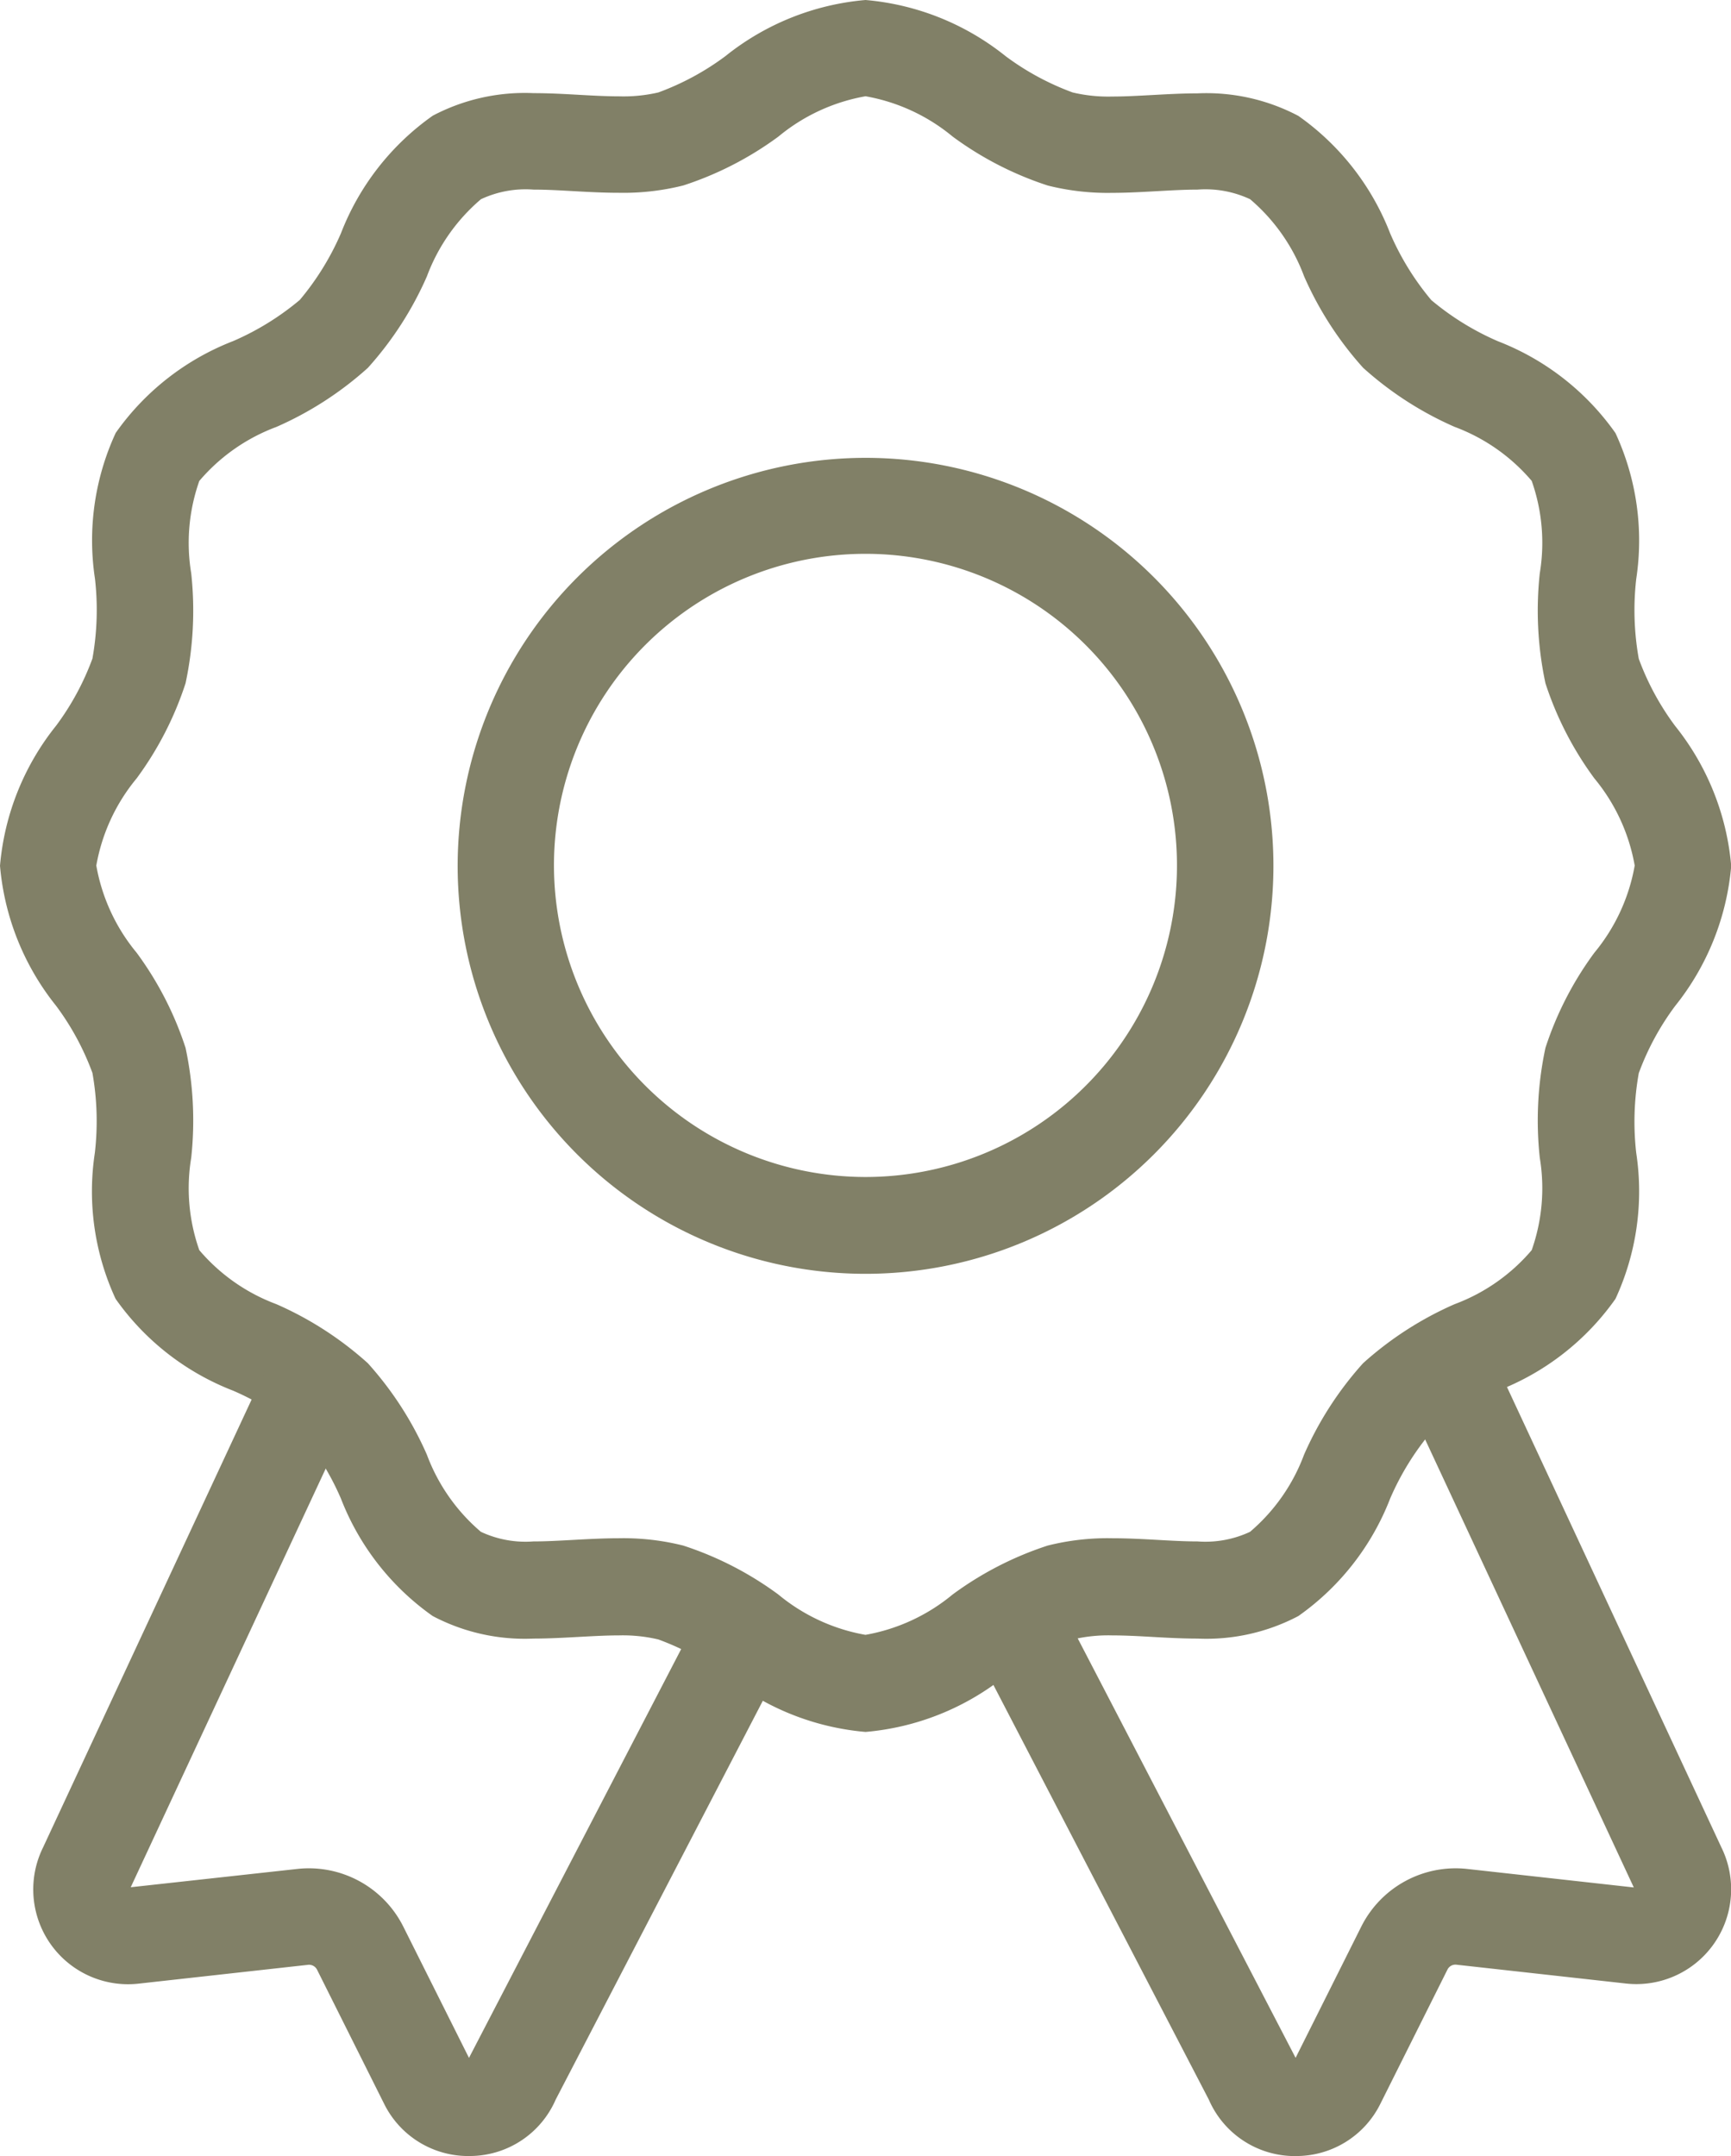 <svg xmlns="http://www.w3.org/2000/svg" width="25.039" height="31.179" viewBox="0 0 25.039 31.179">
    <g id="グループ_6598" data-name="グループ 6598" transform="translate(0)">
      <path id="パス_624" data-name="パス 624" d="M12.583.063a3.749,3.749,0,0,1,2.026.812,3.83,3.83,0,0,0,.97.525,2.23,2.23,0,0,0,.573.059c.184,0,.377-.011.581-.022s.433-.024.653-.024a2.854,2.854,0,0,1,1.458.326,3.722,3.722,0,0,1,1.328,1.7,3.91,3.91,0,0,0,.595.964,3.911,3.911,0,0,0,.964.595,3.722,3.722,0,0,1,1.7,1.328,3.7,3.7,0,0,1,.3,2.111,3.989,3.989,0,0,0,.037,1.153,3.831,3.831,0,0,0,.525.97,3.749,3.749,0,0,1,.812,2.026,3.749,3.749,0,0,1-.812,2.026,3.831,3.831,0,0,0-.525.97,3.989,3.989,0,0,0-.037,1.153,3.7,3.7,0,0,1-.3,2.111,3.722,3.722,0,0,1-1.7,1.328,3.911,3.911,0,0,0-.964.595,3.911,3.911,0,0,0-.595.964,3.722,3.722,0,0,1-1.328,1.7,2.854,2.854,0,0,1-1.458.326c-.221,0-.441-.012-.653-.024s-.4-.022-.581-.022a2.23,2.23,0,0,0-.573.059,3.83,3.83,0,0,0-.97.525,3.749,3.749,0,0,1-2.026.812,3.749,3.749,0,0,1-2.026-.812,3.83,3.83,0,0,0-.97-.525,2.23,2.23,0,0,0-.573-.059c-.184,0-.377.011-.581.022s-.433.024-.653.024a2.854,2.854,0,0,1-1.458-.326,3.722,3.722,0,0,1-1.328-1.7,3.91,3.91,0,0,0-.595-.964,3.911,3.911,0,0,0-.964-.595,3.722,3.722,0,0,1-1.7-1.328,3.7,3.7,0,0,1-.3-2.111A3.989,3.989,0,0,0,1.4,15.579a3.831,3.831,0,0,0-.525-.97,3.749,3.749,0,0,1-.812-2.026,3.749,3.749,0,0,1,.812-2.026,3.831,3.831,0,0,0,.525-.97,3.989,3.989,0,0,0,.037-1.153,3.7,3.7,0,0,1,.3-2.111,3.722,3.722,0,0,1,1.7-1.328A3.911,3.911,0,0,0,4.4,4.4a3.911,3.911,0,0,0,.595-.964,3.722,3.722,0,0,1,1.328-1.7,2.854,2.854,0,0,1,1.458-.326c.221,0,.441.012.653.024s.4.022.581.022A2.23,2.23,0,0,0,9.586,1.4a3.83,3.83,0,0,0,.97-.525A3.749,3.749,0,0,1,12.583.063Zm3.569,2.789a3.554,3.554,0,0,1-.933-.106,4.838,4.838,0,0,1-1.376-.708,2.711,2.711,0,0,0-1.26-.583,2.711,2.711,0,0,0-1.26.583,4.839,4.839,0,0,1-1.376.707,3.554,3.554,0,0,1-.933.106c-.223,0-.444-.012-.658-.024s-.394-.022-.576-.022a1.522,1.522,0,0,0-.76.139A2.7,2.7,0,0,0,6.238,4.06a4.931,4.931,0,0,1-.854,1.323,4.931,4.931,0,0,1-1.323.854,2.7,2.7,0,0,0-1.115.781,2.691,2.691,0,0,0-.117,1.336,5.02,5.02,0,0,1-.082,1.59,4.838,4.838,0,0,1-.708,1.376,2.711,2.711,0,0,0-.583,1.26,2.711,2.711,0,0,0,.583,1.26,4.839,4.839,0,0,1,.708,1.376,5.02,5.02,0,0,1,.082,1.59,2.691,2.691,0,0,0,.117,1.336,2.7,2.7,0,0,0,1.115.781,4.931,4.931,0,0,1,1.323.854,4.931,4.931,0,0,1,.854,1.323,2.7,2.7,0,0,0,.781,1.115,1.522,1.522,0,0,0,.76.139c.182,0,.373-.011.576-.022s.435-.024.658-.024a3.554,3.554,0,0,1,.933.106,4.838,4.838,0,0,1,1.376.708,2.711,2.711,0,0,0,1.26.583,2.711,2.711,0,0,0,1.26-.583,4.839,4.839,0,0,1,1.376-.708,3.554,3.554,0,0,1,.933-.106c.223,0,.444.012.658.024s.394.022.576.022a1.522,1.522,0,0,0,.76-.139,2.7,2.7,0,0,0,.781-1.115,4.931,4.931,0,0,1,.854-1.323,4.931,4.931,0,0,1,1.324-.854,2.7,2.7,0,0,0,1.115-.781,2.691,2.691,0,0,0,.117-1.336,5.019,5.019,0,0,1,.082-1.59,4.838,4.838,0,0,1,.708-1.376,2.711,2.711,0,0,0,.583-1.26,2.711,2.711,0,0,0-.583-1.26,4.838,4.838,0,0,1-.708-1.376,5.019,5.019,0,0,1-.082-1.591,2.691,2.691,0,0,0-.117-1.336,2.7,2.7,0,0,0-1.115-.781,4.931,4.931,0,0,1-1.323-.854,4.931,4.931,0,0,1-.854-1.323,2.7,2.7,0,0,0-.781-1.115,1.522,1.522,0,0,0-.76-.139c-.182,0-.373.011-.576.022S16.375,2.852,16.152,2.852Z" transform="translate(-0.063 -0.063)" fill="#818067"/>
      <path id="パス_623" data-name="パス 623" d="M6.874,32.352A1.356,1.356,0,0,1,5.65,31.6l-.972-1.943a.13.13,0,0,0-.131-.07l-2.45.272A1.371,1.371,0,0,1,.715,27.889L3.94,20.965a.7.7,0,0,1,1.263.588l-3.22,6.912L4.395,28.2a1.528,1.528,0,0,1,1.53.833l.951,1.9.007-.014,3.219-6.2a.7.7,0,1,1,1.236.642L8.13,31.536a1.356,1.356,0,0,1-1.2.815Z" transform="translate(-0.092 -1.173)" fill="#818067"/>
      <path id="パス_622" data-name="パス 622" d="M19.615,32.352h-.053a1.356,1.356,0,0,1-1.2-.815l-3.207-6.172a.7.7,0,1,1,1.236-.642l3.226,6.209.951-1.9a1.527,1.527,0,0,1,1.528-.832l2.413.268-3.22-6.912a.7.7,0,0,1,1.263-.588l3.225,6.923a1.371,1.371,0,0,1-1.384,1.966l-2.45-.272a.129.129,0,0,0-.129.07l-.972,1.944A1.356,1.356,0,0,1,19.615,32.352Z" transform="translate(-0.876 -1.173)" fill="#818067"/>
      <path id="楕円形_89" data-name="楕円形 89" d="M4.9-1A5.9,5.9,0,1,1-1,4.9,5.905,5.905,0,0,1,4.9-1Zm0,10.4A4.506,4.506,0,1,0,.393,4.9,4.511,4.511,0,0,0,4.9,9.4Z" transform="translate(7.62 7.621)" fill="#818067"/>
    </g>
  </svg>
  